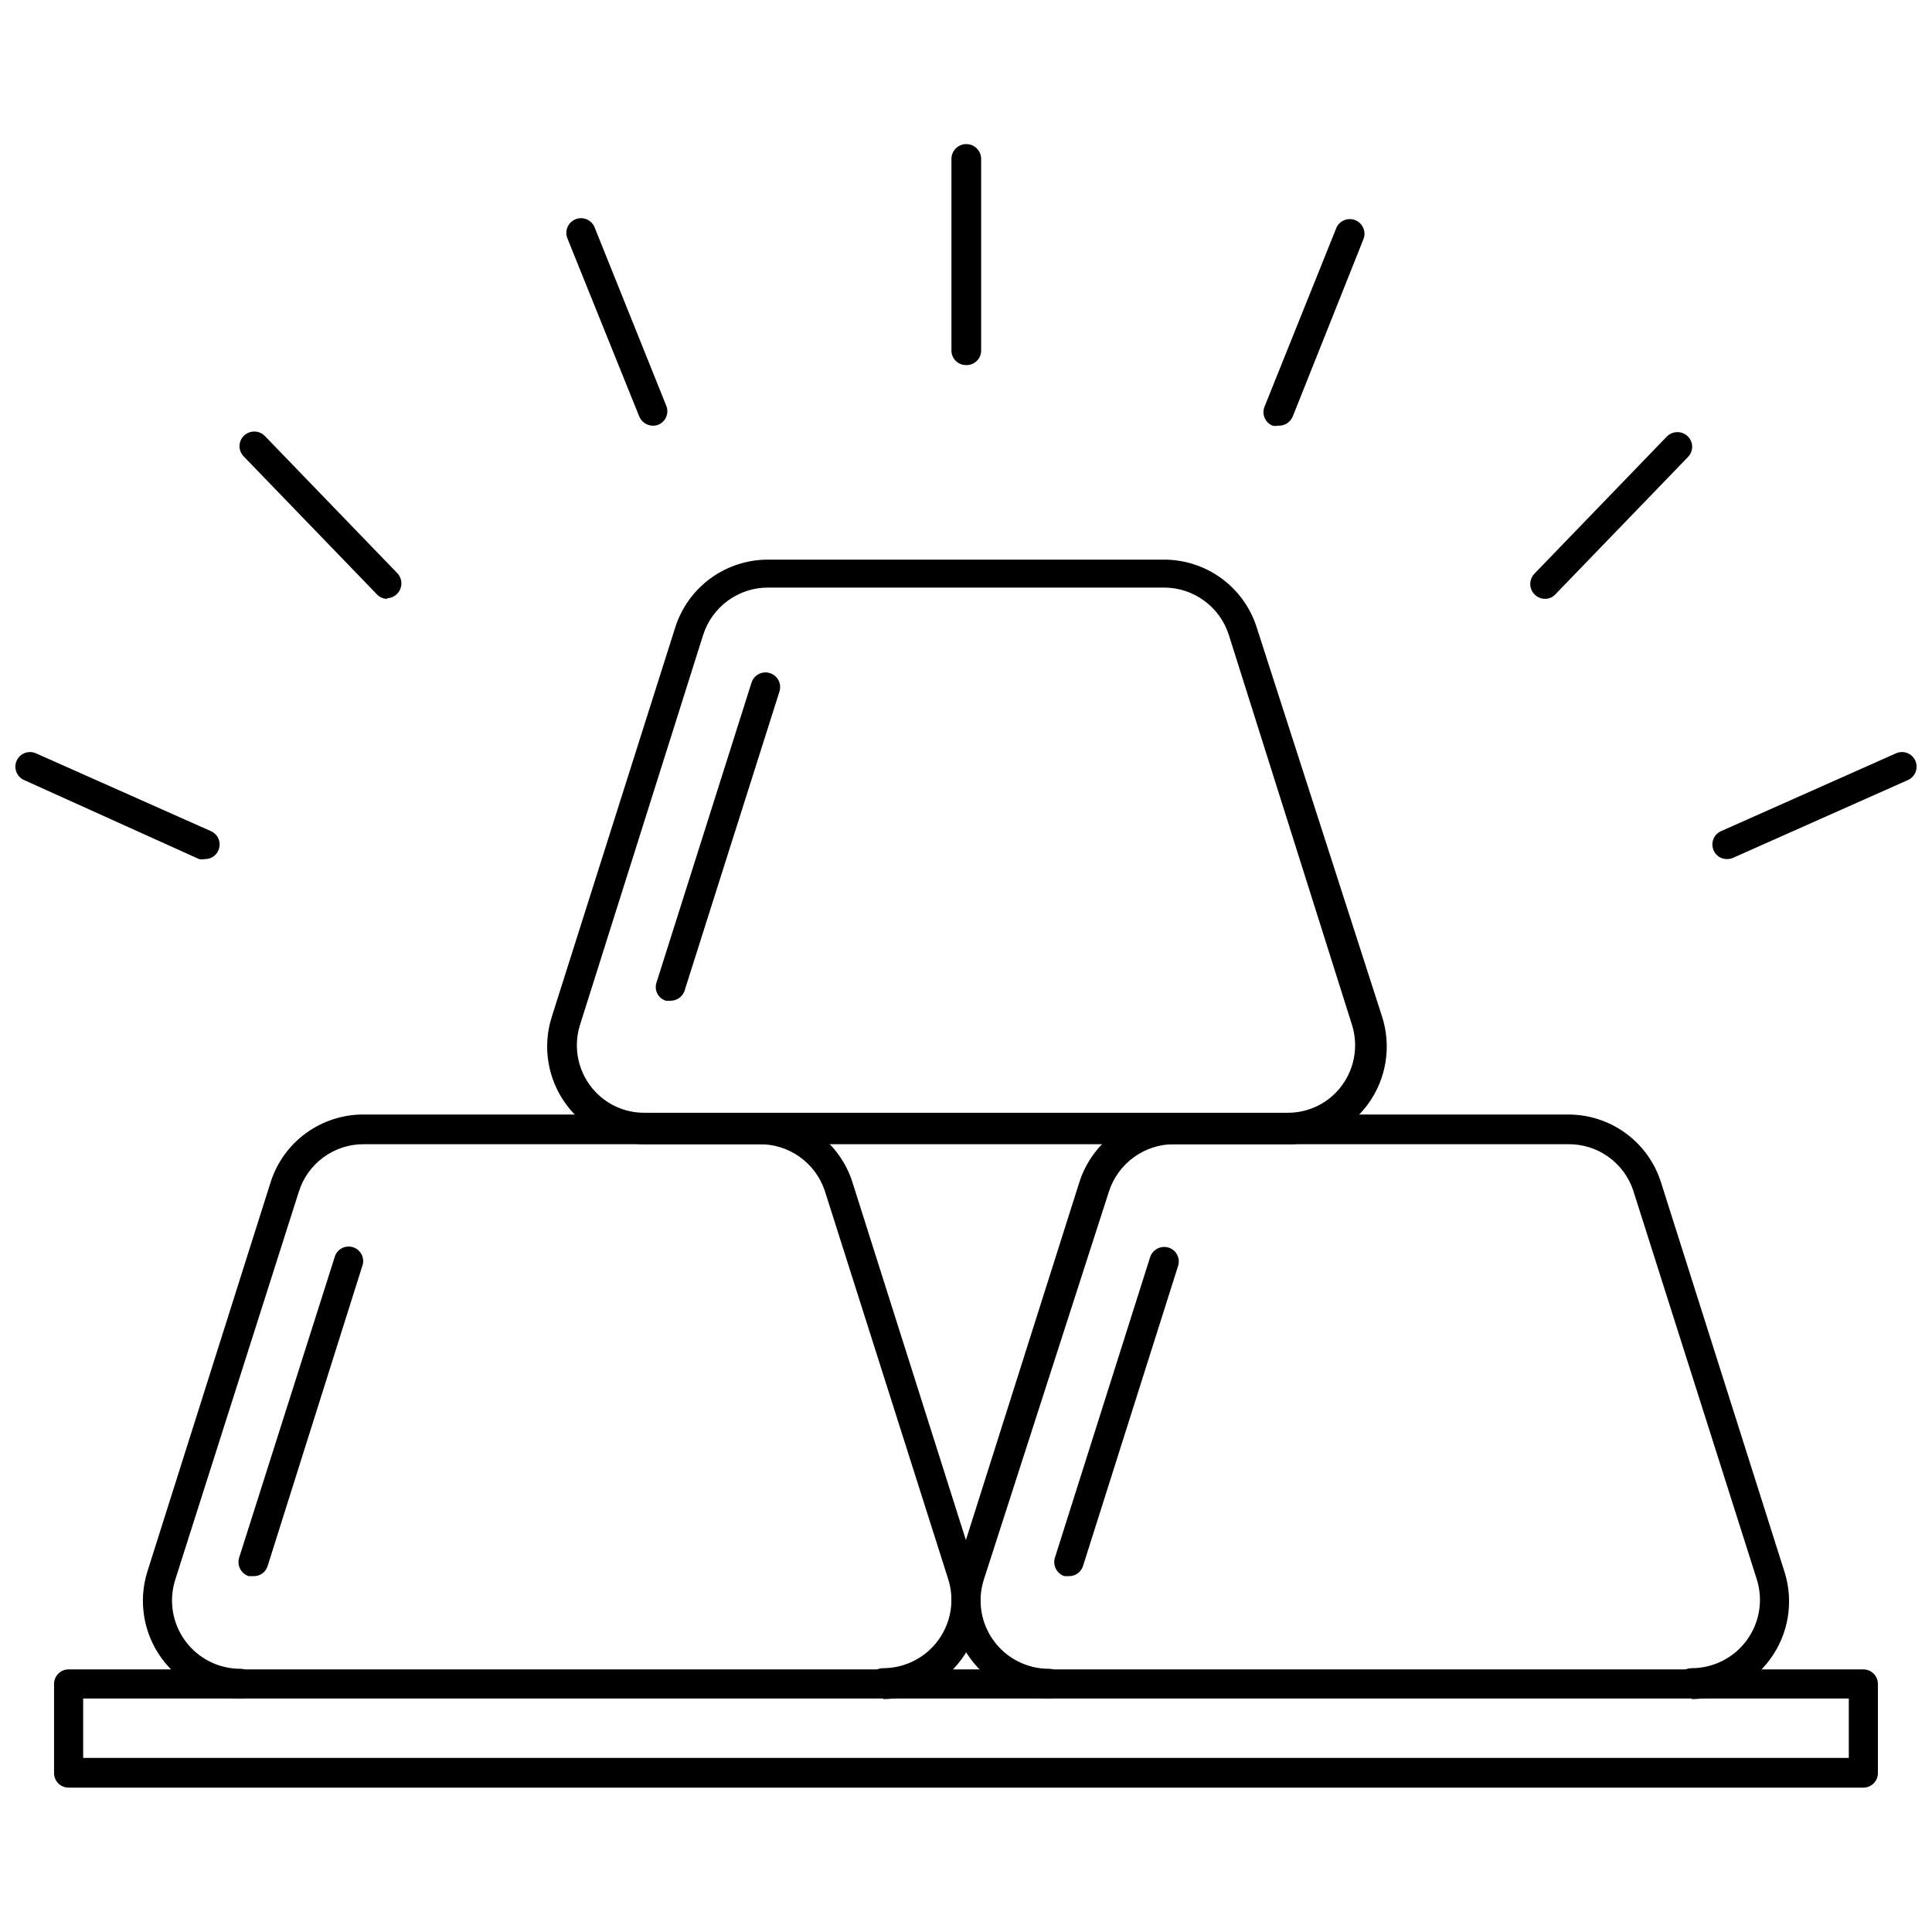 <?xml version="1.0" encoding="UTF-8"?>
<!-- The Best Svg Icon site in the world: iconSvg.co, Visit us! https://iconsvg.co -->
<svg width="800px" height="800px" version="1.1" viewBox="144 144 512 512" xmlns="http://www.w3.org/2000/svg">
 <defs>
  <clipPath id="b">
   <path d="m597 343h54.902v29h-54.902z"/>
  </clipPath>
  <clipPath id="a">
   <path d="m148.09 343h54.906v29h-54.906z"/>
  </clipPath>
 </defs>
 <path d="m378.04 593.96c-2.172 0-3.938-1.762-3.938-3.938 0-2.172 1.766-3.934 3.938-3.934 5.777-0.004 11.211-2.762 14.617-7.43 3.406-4.668 4.383-10.684 2.621-16.188l-32.746-103.04c-1.234-3.582-3.562-6.688-6.656-8.875-3.094-2.191-6.793-3.356-10.582-3.328h-104.86c-3.844-0.023-7.594 1.188-10.699 3.457-3.102 2.266-5.394 5.469-6.543 9.137l-32.746 102.81c-1.758 5.508-0.785 11.52 2.621 16.188 3.41 4.668 8.84 7.43 14.617 7.43 2.176 0 3.938 1.762 3.938 3.938 0 2.172-1.762 3.934-3.938 3.934-8.223-0.023-15.941-3.953-20.805-10.586-4.859-6.633-6.281-15.176-3.832-23.027l32.746-103.44c1.703-5.18 5.004-9.688 9.434-12.871 4.426-3.184 9.754-4.879 15.207-4.84h104.86c5.492-0.02 10.848 1.723 15.281 4.965 4.43 3.246 7.711 7.82 9.355 13.062l32.746 103.28h0.004c2.449 7.848 1.023 16.395-3.836 23.023-4.859 6.633-12.582 10.562-20.805 10.59z"/>
 <path d="m592.31 593.96c-2.176 0-3.938-1.762-3.938-3.938 0-2.172 1.762-3.934 3.938-3.934 5.777-0.004 11.211-2.762 14.617-7.43 3.406-4.668 4.383-10.684 2.621-16.188l-32.746-103.04c-1.215-3.598-3.539-6.715-6.637-8.906-3.098-2.191-6.809-3.348-10.605-3.297h-104.46c-3.836 0-7.574 1.223-10.672 3.484-3.098 2.266-5.398 5.457-6.566 9.109l-33.141 102.81c-1.758 5.508-0.785 11.52 2.621 16.188 3.41 4.668 8.84 7.43 14.617 7.43 2.176 0 3.938 1.762 3.938 3.938 0 2.172-1.762 3.934-3.938 3.934-8.223-0.023-15.941-3.953-20.805-10.586-4.859-6.633-6.285-15.176-3.836-23.027l32.746-103.28h0.004c1.691-5.273 5.043-9.863 9.555-13.082 4.508-3.219 9.938-4.898 15.477-4.785h104.46c5.496-0.02 10.848 1.723 15.281 4.965 4.434 3.246 7.715 7.82 9.359 13.062l32.746 103.28h0.004c2.449 7.848 1.023 16.395-3.836 23.023-4.863 6.633-12.582 10.562-20.805 10.59z"/>
 <path d="m485.17 447.23h-170.35c-8.223-0.027-15.945-3.957-20.805-10.586-4.863-6.633-6.285-15.18-3.836-23.027l32.746-103.28c1.648-5.242 4.926-9.816 9.359-13.059 4.434-3.246 9.789-4.984 15.281-4.969h104.86c5.492-0.016 10.848 1.723 15.281 4.969 4.434 3.242 7.711 7.816 9.359 13.059l33.141 102.89c2.625 7.965 1.234 16.711-3.738 23.465-4.973 6.758-12.91 10.684-21.297 10.543zm-137.6-147.52c-3.84-0.008-7.582 1.207-10.684 3.473-3.102 2.266-5.398 5.461-6.555 9.125l-32.668 103.44c-1.645 5.367-0.684 11.191 2.598 15.746 3.359 4.691 8.793 7.449 14.562 7.398h170.35c5.773 0.051 11.207-2.707 14.566-7.398 3.277-4.555 4.238-10.379 2.598-15.746l-32.672-103.44c-1.156-3.664-3.453-6.859-6.555-9.125-3.098-2.266-6.844-3.481-10.684-3.473z"/>
 <path d="m400 240.75c-2.133 0-3.859-1.727-3.859-3.856v-50.773c0-2.176 1.762-3.938 3.938-3.938 2.172 0 3.934 1.762 3.934 3.938v50.773c0.004 1.051-0.426 2.055-1.184 2.785-0.758 0.727-1.781 1.113-2.828 1.07z"/>
 <path d="m482.66 256.8c-0.469 0.113-0.953 0.113-1.418 0-0.953-0.383-1.711-1.129-2.109-2.074-0.398-0.945-0.406-2.012-0.016-2.961l18.973-47.23-0.004-0.004c0.785-2 3.039-2.984 5.039-2.203s2.988 3.039 2.207 5.039l-18.738 46.996c-0.645 1.578-2.234 2.566-3.934 2.438z"/>
 <path d="m553.34 302.7c-1.539-0.051-2.91-0.996-3.504-2.418-0.594-1.426-0.301-3.062 0.75-4.195l35.188-36.449v0.004c1.531-1.5 3.981-1.5 5.512 0 0.738 0.727 1.156 1.719 1.156 2.754 0 1.039-0.418 2.031-1.156 2.758l-35.266 36.527v-0.004c-0.719 0.688-1.684 1.059-2.68 1.023z"/>
 <g clip-path="url(#b)">
  <path d="m601.68 371.66c-1.535 0.027-2.934-0.875-3.543-2.285-0.422-0.938-0.453-2.008-0.082-2.969 0.367-0.961 1.109-1.734 2.051-2.148l46.367-20.625v0.004c1.957-0.871 4.246 0.008 5.117 1.965 0.867 1.957-0.012 4.25-1.969 5.117l-46.367 20.625c-0.496 0.219-1.031 0.324-1.574 0.316z"/>
 </g>
 <path d="m317.34 256.8c-1.703 0.129-3.293-0.859-3.938-2.438l-19.051-47.23v-0.004c-0.781-2 0.203-4.254 2.203-5.035 2-0.785 4.258 0.203 5.039 2.203l18.973 47.23c0.387 0.949 0.383 2.016-0.016 2.961-0.398 0.945-1.16 1.695-2.109 2.078-0.352 0.145-0.723 0.227-1.102 0.234z"/>
 <path d="m246.65 302.7c-1.043 0.016-2.047-0.414-2.758-1.18l-35.266-36.527c-0.738-0.723-1.156-1.719-1.156-2.754 0-1.035 0.418-2.031 1.156-2.754 1.531-1.5 3.981-1.5 5.512 0l35.188 36.449v-0.004c1.051 1.129 1.344 2.769 0.75 4.191-0.594 1.426-1.965 2.371-3.504 2.422z"/>
 <g clip-path="url(#a)">
  <path d="m198.32 371.66c-0.52 0.109-1.055 0.109-1.574 0l-46.367-20.941c-1.953-0.867-2.836-3.16-1.965-5.117 0.867-1.957 3.16-2.836 5.117-1.965l46.367 20.625-0.004-0.004c0.945 0.414 1.684 1.188 2.051 2.148 0.371 0.961 0.34 2.031-0.082 2.969-0.605 1.41-2.008 2.312-3.543 2.285z"/>
 </g>
 <path d="m637.81 617.74h-475.63c-2.129 0-3.856-1.727-3.856-3.856v-23.617c0-2.129 1.727-3.859 3.856-3.859h475.63c2.129 0 3.856 1.73 3.856 3.859v23.617c0 1.023-0.406 2.004-1.129 2.727-0.723 0.723-1.703 1.129-2.727 1.129zm-471.77-7.871h467.91v-15.742l-467.91-0.004z"/>
 <path d="m321.67 409.21h-1.18c-0.98-0.289-1.801-0.961-2.277-1.867-0.473-0.902-0.562-1.961-0.242-2.934l25.191-79.508c0.652-2.043 2.836-3.172 4.879-2.519s3.172 2.84 2.519 4.883l-25.191 79.43c-0.59 1.527-2.062 2.527-3.699 2.516z"/>
 <path d="m211.07 561.69h-1.18c-2.023-0.676-3.141-2.84-2.519-4.883l25.27-79.508c0.25-1.043 0.926-1.934 1.863-2.461 0.934-0.523 2.047-0.637 3.07-0.305 1.02 0.328 1.859 1.07 2.312 2.043s0.48 2.09 0.074 3.086l-25.035 79.348c-0.508 1.68-2.106 2.789-3.856 2.68z"/>
 <path d="m427.23 561.69h-1.18c-0.996-0.34-1.812-1.066-2.273-2.012-0.457-0.945-0.516-2.035-0.168-3.027l25.191-79.508c0.676-2.023 2.84-3.141 4.883-2.519 0.984 0.309 1.805 0.996 2.277 1.914 0.473 0.918 0.559 1.984 0.238 2.969l-25.191 79.508 0.004-0.004c-0.527 1.633-2.066 2.727-3.781 2.68z"/>
</svg>